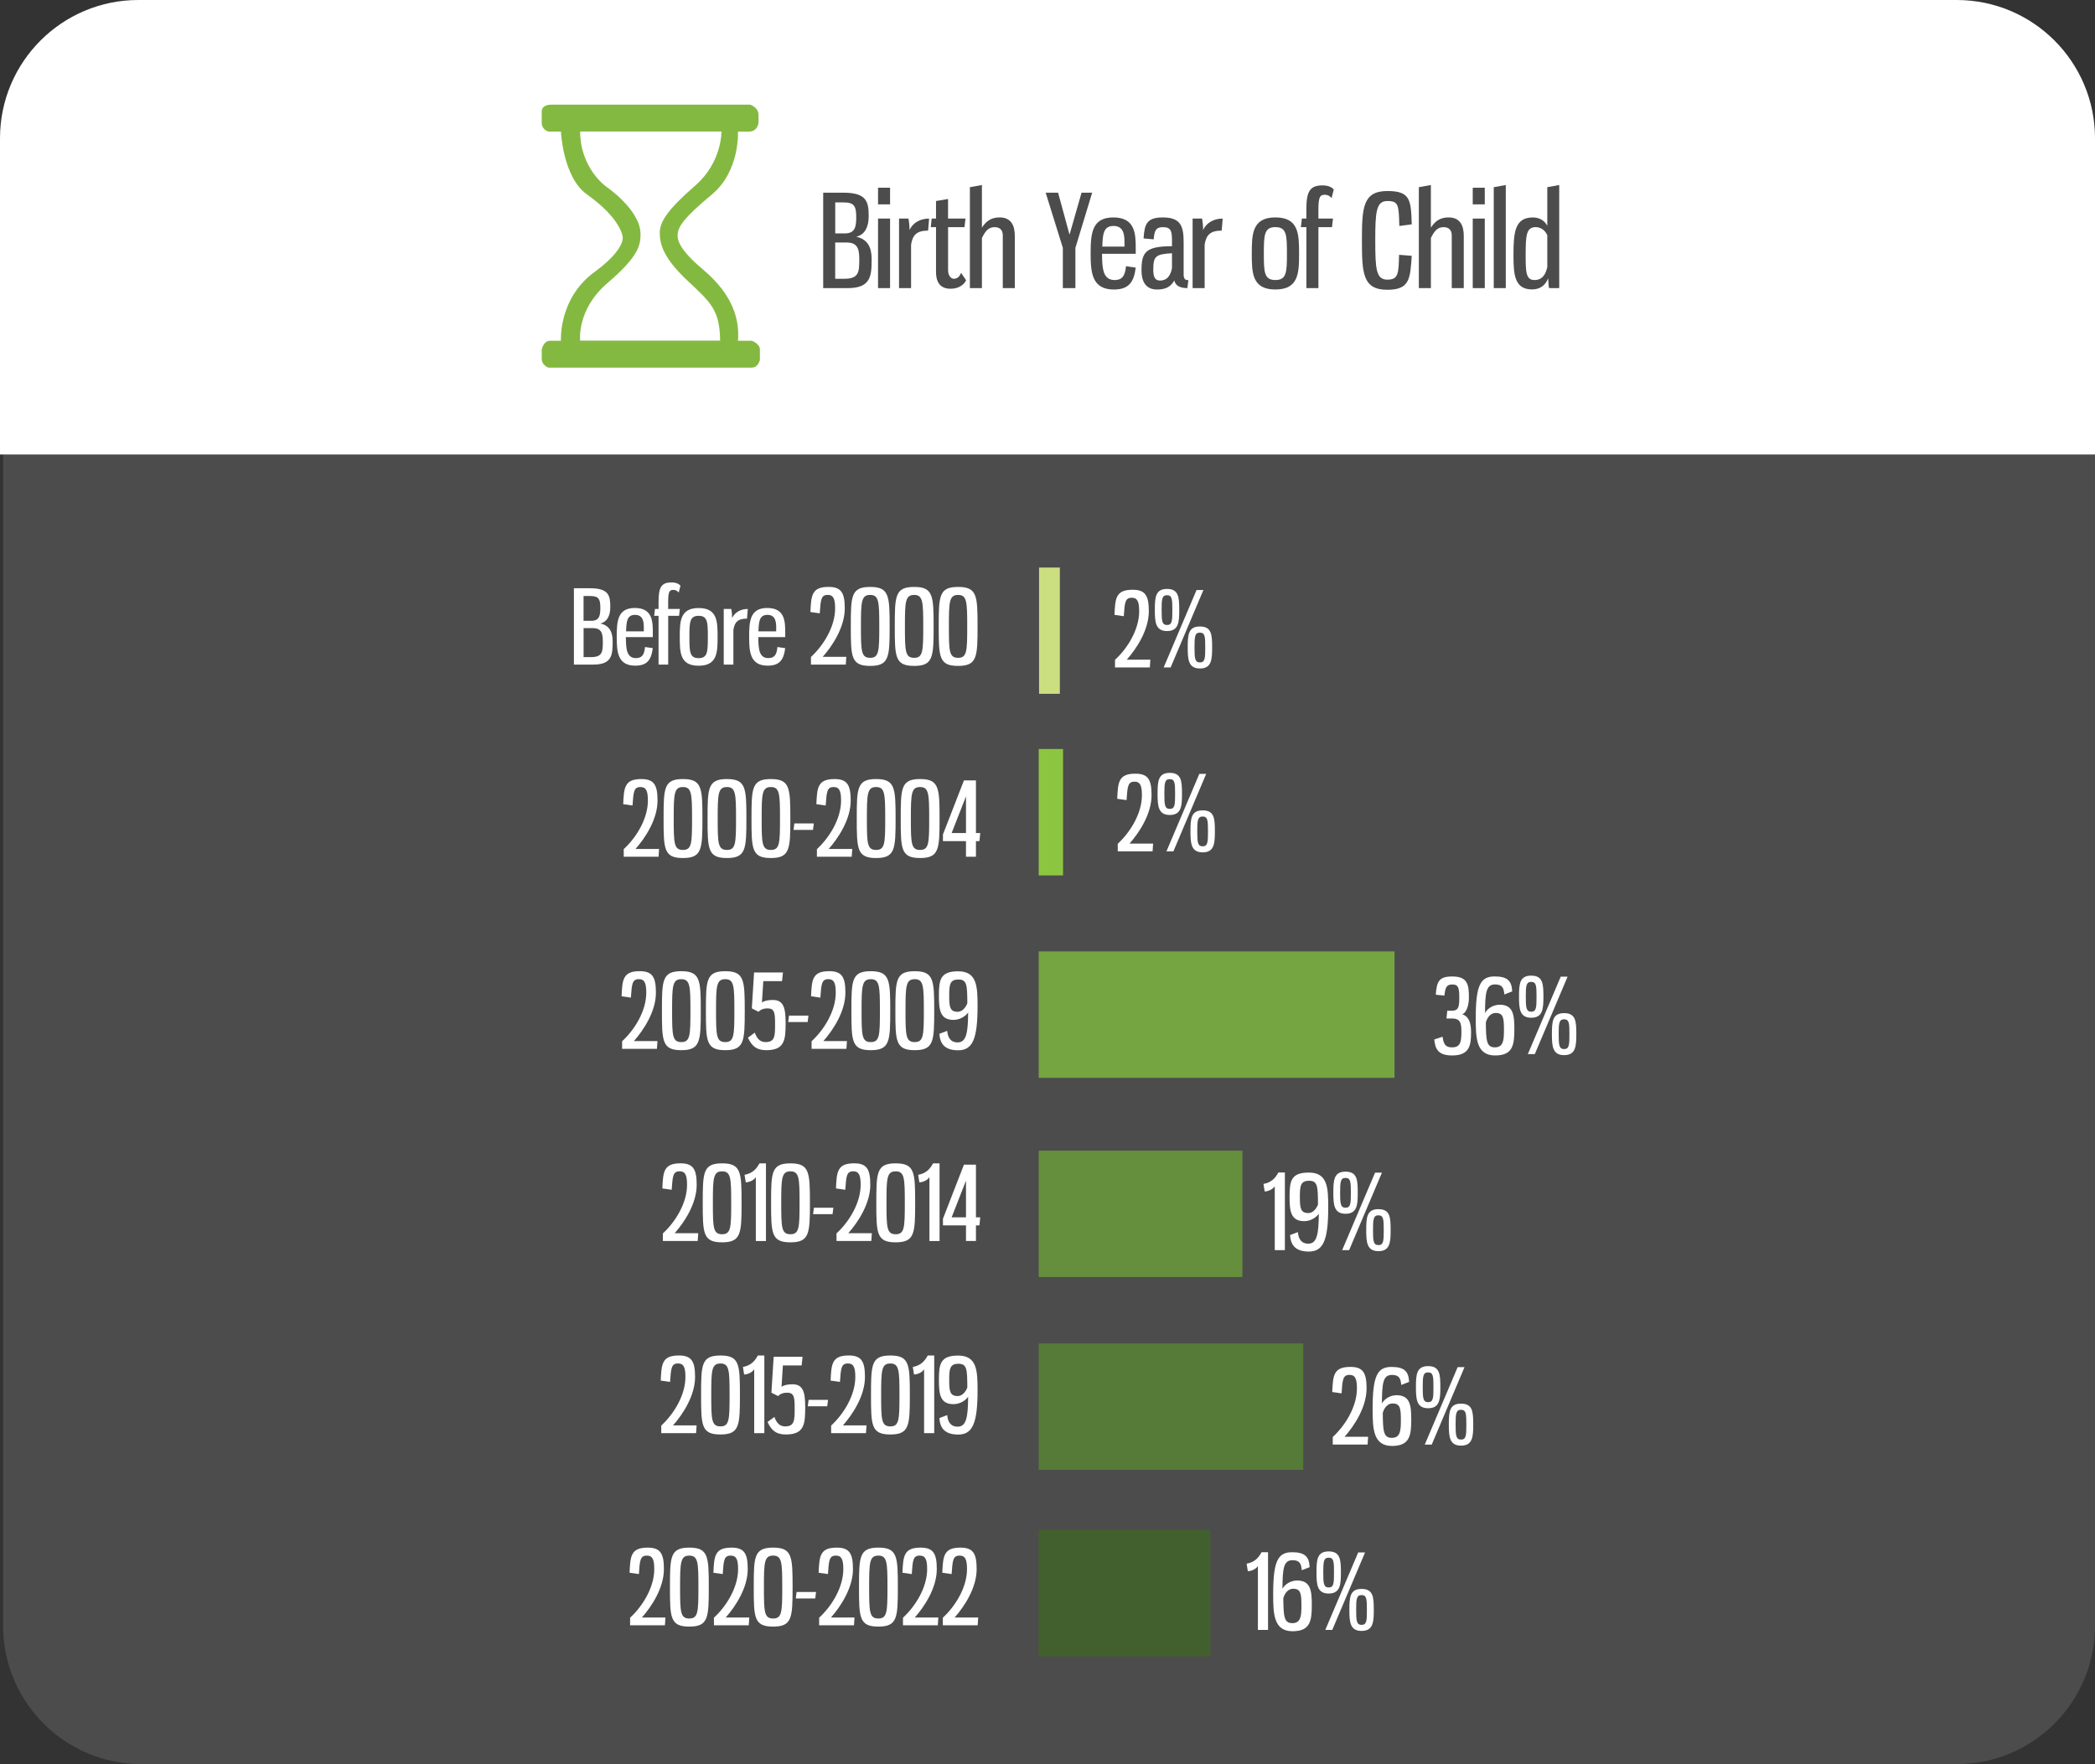 <svg xmlns="http://www.w3.org/2000/svg" xmlns:xlink="http://www.w3.org/1999/xlink" id="Layer_1" x="0px" y="0px" viewBox="0 0 595.52 501.47" style="enable-background:new 0 0 595.52 501.47;" xml:space="preserve"><rect x="0" y="0" width="595.52" height="501.47" fill="#333333" stroke="none"/><style type="text/css">	.st0{fill-rule:evenodd;clip-rule:evenodd;fill:#4C4C4C;}	.st1{fill-rule:evenodd;clip-rule:evenodd;fill:#FFFFFF;}	.st2{fill:#FFFFFF;}	.st3{fill-rule:evenodd;clip-rule:evenodd;fill:#CBDF80;}	.st4{fill-rule:evenodd;clip-rule:evenodd;fill:#8CC640;}	.st5{fill-rule:evenodd;clip-rule:evenodd;fill:#75A541;}	.st6{fill-rule:evenodd;clip-rule:evenodd;fill:#658F3D;}	.st7{fill-rule:evenodd;clip-rule:evenodd;fill:#567A37;}	.st8{fill-rule:evenodd;clip-rule:evenodd;fill:#42602D;}	.st9{fill:#4C4C4D;}	.st10{fill-rule:evenodd;clip-rule:evenodd;fill:#84B941;}</style><path id="grey_box" class="st0" d="M40.2,0.87h516c21.72,0,39.32,17.61,39.32,39.32v421.95c0,21.72-17.61,39.32-39.32,39.32h-516 c-21.72,0-39.32-17.61-39.32-39.32V40.2C0.87,18.48,18.48,0.87,40.2,0.87L40.2,0.87z"></path><path id="white_header" class="st1" d="M39.32,0H556.2c21.72,0,39.32,17.61,39.32,39.32v89.87H0V39.32C0,17.61,17.61,0,39.32,0 L39.32,0z"></path><g>	<path class="st2" d="M319.45,175.16l-2.65-0.38c0.2-4.75,0.38-7.14,5.16-7.14c3.64,0,4.6,1.72,4.6,6.12  c0,5.33-3.5,10.63-6.26,13.75h6.7l-0.15,2.21h-9.9v-2.16c3.61-3.32,6.87-8.65,6.87-13.81c0-2.88-0.58-3.84-2.1-3.84  C319.83,169.92,319.71,171.2,319.45,175.16z"></path>	<path class="st2" d="M335.21,173.41c0,3.38-0.15,5.97-3.47,5.97c-3.29,0-3.47-2.59-3.47-5.97c0-3.64,0.17-6,3.47-6  C335.06,167.41,335.21,169.77,335.21,173.41z M330.2,173.41c0,3.03,0.09,4.25,1.54,4.25c1.46,0,1.51-1.22,1.51-4.25  c0-3.06-0.06-4.22-1.51-4.22C330.28,169.19,330.2,170.36,330.2,173.41z M330.78,189.73l9.35-22.02h1.95l-9.32,22.02H330.78z   M344.56,184.05c0,3.41-0.15,5.97-3.47,5.97c-3.29,0-3.47-2.56-3.47-5.97c0-3.64,0.17-5.97,3.47-5.97  C344.41,178.08,344.56,180.41,344.56,184.05z M339.55,184.05c0,3.03,0.09,4.25,1.54,4.25c1.46,0,1.51-1.22,1.51-4.25  c0-3.06-0.06-4.22-1.51-4.22C339.63,179.82,339.55,180.99,339.55,184.05z"></path></g><g>	<path class="st2" d="M320.23,227.44l-2.65-0.38c0.2-4.75,0.38-7.14,5.16-7.14c3.64,0,4.6,1.72,4.6,6.12  c0,5.33-3.5,10.63-6.26,13.75h6.7l-0.15,2.21h-9.9v-2.16c3.61-3.32,6.87-8.65,6.87-13.81c0-2.88-0.58-3.84-2.1-3.84  C320.61,222.2,320.5,223.48,320.23,227.44z"></path>	<path class="st2" d="M335.99,225.69c0,3.38-0.15,5.97-3.47,5.97c-3.29,0-3.47-2.59-3.47-5.97c0-3.64,0.17-6,3.47-6  C335.85,219.69,335.99,222.05,335.99,225.69z M330.98,225.69c0,3.03,0.09,4.25,1.54,4.25c1.46,0,1.51-1.22,1.51-4.25  c0-3.06-0.06-4.22-1.51-4.22C331.07,221.47,330.98,222.63,330.98,225.69z M331.57,242l9.35-22.02h1.95L333.55,242H331.57z   M345.34,236.32c0,3.41-0.15,5.97-3.47,5.97c-3.29,0-3.47-2.56-3.47-5.97c0-3.64,0.17-5.97,3.47-5.97  C345.2,230.35,345.34,232.68,345.34,236.32z M340.33,236.32c0,3.03,0.09,4.25,1.54,4.25c1.46,0,1.51-1.22,1.51-4.25  c0-3.06-0.06-4.22-1.51-4.22C340.42,232.1,340.33,233.26,340.33,236.32z"></path></g><g>	<path class="st2" d="M417.55,283.53c0,2.07-0.61,4.34-1.92,4.78c1.95,0.61,2.53,2.56,2.53,5.07c0,3.61-0.32,6.64-5.36,6.64  c-3.9,0-4.83-1.72-5.1-4.54l2.36-0.79c0.29,1.98,0.7,3.03,2.68,3.03c2.39,0,2.68-1.51,2.68-4.54c0-2.56-0.44-3.67-2.71-3.67h-1.54  l0.23-2.21h1.31c1.72,0,2.1-0.82,2.1-3.5c0-2.83-0.15-3.96-1.98-3.96c-1.6,0-2.01,0.79-2.24,3.15l-2.45-0.23  c0.23-3.87,0.99-5.19,4.69-5.19C417.23,277.56,417.55,279.98,417.55,283.53z"></path>	<path class="st2" d="M422.13,287.93c0.9-1.54,2.62-2.33,4.17-2.33c3.87,0,4.17,2.94,4.17,6.93c0,4.51-0.41,7.49-5.48,7.49  c-5.36,0-5.5-4.95-5.5-10.52c0-9.38,1.31-11.94,5.36-11.94c3.61,0,4.87,1.22,5.01,4.25l-2.24,0.87c-0.15-1.83-0.58-2.85-2.62-2.85  C422.48,279.83,422.16,282.02,422.13,287.93z M422.36,290.64c0.06,5.1,0.17,7.08,2.56,7.08c2.42,0,2.59-2.04,2.59-4.92  c0-3.41-0.15-4.86-2.36-4.86C423.93,287.93,422.83,288.95,422.36,290.64z"></path>	<path class="st2" d="M438.73,283.33c0,3.38-0.15,5.97-3.47,5.97c-3.29,0-3.47-2.59-3.47-5.97c0-3.64,0.17-6,3.47-6  C438.59,277.33,438.73,279.69,438.73,283.33z M433.72,283.33c0,3.03,0.09,4.25,1.54,4.25c1.46,0,1.51-1.22,1.51-4.25  c0-3.06-0.06-4.22-1.51-4.22C433.81,279.1,433.72,280.27,433.72,283.33z M434.3,299.64l9.35-22.02h1.95l-9.32,22.02H434.3z   M448.08,293.96c0,3.41-0.15,5.97-3.47,5.97c-3.29,0-3.47-2.56-3.47-5.97c0-3.64,0.17-5.97,3.47-5.97  C447.94,287.99,448.08,290.32,448.08,293.96z M443.07,293.96c0,3.03,0.09,4.25,1.54,4.25c1.46,0,1.51-1.22,1.51-4.25  c0-3.06-0.06-4.22-1.51-4.22C443.16,289.74,443.07,290.9,443.07,293.96z"></path></g><g>	<path class="st2" d="M359.15,336.54c2.13-0.41,3.26-1.46,4.25-3.26h1.84v22.08h-2.88v-18.18c-0.38,0.67-1.43,1.4-2.86,1.51  L359.15,336.54z"></path>	<path class="st2" d="M374.88,345.02c-0.84,1.17-2.42,2.1-4.17,2.1c-3.84,0-4.14-2.94-4.14-6.88c0-4.57,0.41-6.93,5.48-6.93  c5.36,0,5.51,4.34,5.51,9.9c0,9.38-1.43,12.55-5.51,12.55c-3.58,0-5.18-1.63-5.33-4.69l2.21-0.84c0.15,1.83,0.93,3.29,2.97,3.29  C374.38,353.53,374.85,350.7,374.88,345.02z M374.65,342.4c-0.03-5.18-0.09-6.76-2.53-6.76c-2.42,0-2.62,1.43-2.62,4.52  c0,3.2,0.15,4.66,2.42,4.66C373.1,344.82,374.12,343.77,374.65,342.4z"></path>	<path class="st2" d="M385.95,339.05c0,3.38-0.15,5.97-3.47,5.97c-3.29,0-3.47-2.59-3.47-5.97c0-3.64,0.17-6,3.47-6  C385.8,333.05,385.95,335.41,385.95,339.05z M380.94,339.05c0,3.03,0.09,4.25,1.54,4.25c1.46,0,1.51-1.22,1.51-4.25  c0-3.06-0.06-4.22-1.51-4.22C381.03,334.82,380.94,335.99,380.94,339.05z M381.52,355.36l9.35-22.02h1.95l-9.32,22.02H381.52z   M395.3,349.68c0,3.41-0.15,5.97-3.47,5.97c-3.29,0-3.47-2.56-3.47-5.97c0-3.64,0.17-5.97,3.47-5.97  C395.15,343.71,395.3,346.04,395.3,349.68z M390.29,349.68c0,3.03,0.09,4.25,1.54,4.25c1.46,0,1.51-1.22,1.51-4.25  c0-3.06-0.06-4.22-1.51-4.22C390.38,345.46,390.29,346.62,390.29,349.68z"></path></g><g>	<path class="st2" d="M381.35,396.07l-2.65-0.38c0.2-4.75,0.38-7.14,5.16-7.14c3.64,0,4.6,1.72,4.6,6.12  c0,5.33-3.5,10.63-6.26,13.75h6.7l-0.15,2.21h-9.9v-2.16c3.61-3.32,6.87-8.65,6.87-13.81c0-2.88-0.58-3.84-2.1-3.84  C381.73,390.83,381.61,392.11,381.35,396.07z"></path>	<path class="st2" d="M392.82,398.93c0.9-1.54,2.62-2.33,4.17-2.33c3.87,0,4.17,2.94,4.17,6.93c0,4.51-0.41,7.49-5.48,7.49  c-5.36,0-5.5-4.95-5.5-10.52c0-9.38,1.31-11.94,5.36-11.94c3.61,0,4.87,1.22,5.01,4.25l-2.24,0.87c-0.15-1.83-0.58-2.85-2.62-2.85  C393.17,390.83,392.85,393.01,392.82,398.93z M393.06,401.64c0.06,5.1,0.17,7.08,2.56,7.08c2.42,0,2.59-2.04,2.59-4.92  c0-3.41-0.15-4.86-2.36-4.86C394.63,398.93,393.52,399.95,393.06,401.64z"></path>	<path class="st2" d="M409.43,394.33c0,3.38-0.15,5.97-3.47,5.97c-3.29,0-3.47-2.59-3.47-5.97c0-3.64,0.17-6,3.47-6  C409.28,388.33,409.43,390.68,409.43,394.33z M404.42,394.33c0,3.03,0.09,4.25,1.54,4.25c1.46,0,1.51-1.22,1.51-4.25  c0-3.06-0.06-4.22-1.51-4.22C404.5,390.1,404.42,391.27,404.42,394.33z M405,410.64l9.35-22.02h1.95l-9.32,22.02H405z   M418.78,404.96c0,3.41-0.15,5.97-3.47,5.97c-3.29,0-3.47-2.56-3.47-5.97c0-3.64,0.17-5.97,3.47-5.97  C418.63,398.99,418.78,401.32,418.78,404.96z M413.77,404.96c0,3.03,0.09,4.25,1.54,4.25c1.46,0,1.51-1.22,1.51-4.25  c0-3.06-0.06-4.22-1.51-4.22C413.86,400.73,413.77,401.9,413.77,404.96z"></path></g><g>	<path class="st2" d="M354.36,444.49c2.13-0.41,3.26-1.46,4.25-3.26h1.84v22.08h-2.88v-18.18c-0.38,0.67-1.43,1.4-2.86,1.51  L354.36,444.49z"></path>	<path class="st2" d="M364.55,451.6c0.9-1.54,2.62-2.33,4.17-2.33c3.87,0,4.17,2.94,4.17,6.93c0,4.51-0.41,7.49-5.48,7.49  c-5.36,0-5.5-4.95-5.5-10.52c0-9.38,1.31-11.94,5.36-11.94c3.61,0,4.87,1.22,5.01,4.25l-2.24,0.87c-0.15-1.83-0.58-2.85-2.62-2.85  C364.9,443.5,364.58,445.69,364.55,451.6z M364.79,454.31c0.06,5.1,0.17,7.08,2.56,7.08c2.42,0,2.59-2.04,2.59-4.92  c0-3.41-0.15-4.86-2.36-4.86C366.36,451.6,365.25,452.62,364.79,454.31z"></path>	<path class="st2" d="M381.16,447c0,3.38-0.15,5.97-3.47,5.97c-3.29,0-3.47-2.59-3.47-5.97c0-3.64,0.17-6,3.47-6  C381.01,441,381.16,443.36,381.16,447z M376.15,447c0,3.03,0.09,4.25,1.54,4.25c1.46,0,1.51-1.22,1.51-4.25  c0-3.06-0.06-4.22-1.51-4.22C376.24,442.77,376.15,443.94,376.15,447z M376.73,463.31l9.35-22.02h1.95l-9.32,22.02H376.73z   M390.51,457.63c0,3.41-0.15,5.97-3.47,5.97c-3.29,0-3.47-2.56-3.47-5.97c0-3.64,0.17-5.97,3.47-5.97  C390.36,451.66,390.51,453.99,390.51,457.63z M385.5,457.63c0,3.03,0.09,4.25,1.54,4.25c1.46,0,1.51-1.22,1.51-4.25  c0-3.06-0.06-4.22-1.51-4.22C385.59,453.41,385.5,454.57,385.5,457.63z"></path></g><polygon class="st3" points="295.36,161.33 301.27,161.33 301.27,197.22 295.36,197.22 295.36,161.33 "></polygon><polygon class="st4" points="295.26,212.91 302.18,212.91 302.18,248.84 295.26,248.84 295.26,212.91 "></polygon><polygon class="st5" points="295.26,270.45 396.4,270.45 396.4,306.38 295.26,306.38 295.26,270.45 "></polygon><polygon class="st6" points="295.26,327.08 353.16,327.08 353.16,363 295.26,363 295.26,327.08 "></polygon><polygon class="st7" points="295.26,381.88 370.45,381.88 370.45,417.81 295.26,417.81 295.26,381.88 "></polygon><polygon class="st8" points="295.26,434.87 344.06,434.87 344.06,470.8 295.26,470.8 295.26,434.87 "></polygon><g>	<g>		<path class="st9" d="M234,54.77h5.72c6.66,0,7.21,2.58,7.21,6.7c0,2.88-0.98,5.21-3.53,5.83c3.24,0.69,4.37,3.02,4.37,6.3   c0,4.66-0.11,8.3-6.77,8.3H234V54.77z M237.42,66.35h2.73c2.91,0,3.24-1.89,3.24-4.59c0-3.17-0.58-4.22-3.57-4.22h-2.4V66.35z    M237.42,79.24h2.62c4.11,0,4.22-1.93,4.22-5.5c0-3.13-0.55-4.81-3.68-4.81h-3.17V79.24z"></path>		<path class="st9" d="M253.01,58.09h-3.42v-4.73h3.42V58.09z M253.01,81.9h-3.42V62.13h3.42V81.9z"></path>		<path class="st9" d="M258.25,62.13c0.18,0.98,0.29,2.08,0.29,3.24c0.95-2.04,3.02-3.24,5.57-3.24l-0.29,3.42   c-3.35,0-4.41,1.35-4.84,4V81.9h-3.42V62.13H258.25z"></path>		<path class="st9" d="M269.5,62.13h4.95l-0.29,2.44h-4.66v12.27c0,1.49,0.84,2.4,1.6,2.4c1.06,0,1.6-0.58,2.11-1.67l1.42,2.11   c-0.62,1.24-2.08,2.4-4.41,2.4c-2.62,0-4.15-1.46-4.15-4.81V64.57h-1.49l0.25-2.44h1.24v-4.99l3.42-0.58V62.13z"></path>		<path class="st9" d="M285.05,81.9v-15c0-1.46-0.8-2.33-2.29-2.33c-1.67,0-2.58,0.91-3.64,3.09V81.9h-3.42V53.21l3.42-0.62v12.12   c1.09-1.71,2.51-2.91,5.02-2.91c3.46,0,4.33,2.55,4.33,5.28V81.9H285.05z"></path>		<path class="st9" d="M304.02,66.71l3.42-11.94h3.02l-4.77,15.69V81.9h-3.57V70.46l-4.88-15.69h3.53L304.02,66.71z"></path>		<path class="st9" d="M322.84,70.61v1.53h-9.58c0.04,3.97,0.18,7.46,3.57,7.46c2.4,0,2.99-1.49,3.24-3.93l2.77,0.4   c-0.51,4.08-1.93,6.23-6.23,6.23c-6.26,0-6.59-4.95-6.59-10.19c0-5.68,0.33-10.3,6.44-10.3C322.74,61.8,322.84,66.57,322.84,70.61   z M313.34,70.1h6.3v-1.46c0-2.4-0.51-4.41-3.13-4.41C313.63,64.24,313.45,66.64,313.34,70.1z"></path>		<path class="st9" d="M336.46,68.86v9.21c0,1.42,0.66,1.57,1.35,1.57l-0.29,2.26c-2.48,0-3.46-0.98-3.71-2.18   c-0.91,1.6-2.22,2.58-4.92,2.58c-3.46,0-4.41-2.69-4.41-5.39c0-5.17,1.09-6.92,8.67-6.92V68.5c0-2.77-0.25-3.93-2.58-3.93   c-1.97,0-2.44,0.98-2.62,3.46l-2.88-0.25c0.25-4.11,0.98-5.97,5.42-5.97C335.55,61.8,336.46,64.17,336.46,68.86z M333.15,71.99   c-4.66,0.25-5.32,0.84-5.32,4.7c0,1.97,0.44,3.06,1.93,3.06c1.89,0,2.95-1.27,3.39-3.53V71.99z"></path>		<path class="st9" d="M341.7,62.13c0.18,0.98,0.29,2.08,0.29,3.24c0.95-2.04,3.02-3.24,5.57-3.24l-0.29,3.42   c-3.35,0-4.41,1.35-4.84,4V81.9h-3.42V62.13H341.7z"></path>		<path class="st9" d="M369.27,72.1c0,5.39-0.07,10.19-6.74,10.19c-6.66,0-6.7-4.81-6.7-10.19c0-5.46,0.07-10.3,6.7-10.3   C369.23,61.8,369.27,66.64,369.27,72.1z M359.26,72.1c0,5.21,0.07,7.5,3.28,7.5s3.28-2.29,3.28-7.5c0-5.24-0.07-7.54-3.28-7.54   S359.26,66.86,359.26,72.1z"></path>		<path class="st9" d="M378.63,64.57h-3.86V81.9h-3.42V64.57h-1.57l0.29-2.44h1.27v-2.77c0-5.24,1.24-6.66,4.62-6.66   c1.64,0,2.66,0.55,3.17,1.17l-0.62,2.44c-0.47-0.58-1.09-0.95-1.89-0.95c-1.38,0-1.86,0.55-1.86,4.33v2.44h4.15L378.63,64.57z"></path>		<path class="st9" d="M390.93,68.35c0,8.05,0.22,11.14,3.42,11.14s3.2-1.75,3.35-7.06l3.6,0.29c-0.44,6.55-0.58,9.65-6.95,9.65   c-6.99,0-7.21-4.73-7.21-14.02c0-9.21,0.22-14.05,7.21-14.05c6.55,0,6.74,2.48,6.95,9.47l-3.53,0.47c-0.15-6.01-0.22-7.1-3.42-7.1   S390.93,60.38,390.93,68.35z"></path>		<path class="st9" d="M412.67,81.9v-15c0-1.46-0.8-2.33-2.29-2.33c-1.67,0-2.58,0.91-3.64,3.09V81.9h-3.42V53.21l3.42-0.62v12.12   c1.09-1.71,2.51-2.91,5.02-2.91c3.46,0,4.33,2.55,4.33,5.28V81.9H412.67z"></path>		<path class="st9" d="M422.06,58.09h-3.42v-4.73h3.42V58.09z M422.06,81.9h-3.42V62.13h3.42V81.9z"></path>		<path class="st9" d="M424.61,81.9V53.21l3.42-0.62V81.9H424.61z"></path>		<path class="st9" d="M443.22,81.9h-2.88c-0.18-0.58-0.22-2.15-0.25-2.8c-0.76,1.86-2.15,3.17-4.59,3.17   c-5.02,0-5.28-4.33-5.28-9.65c0-6.52,0.33-10.81,5.53-10.81c2.11,0,3.5,1.17,4.08,2.4v-11l3.39-0.62V81.9z M433.68,72.5   c0,4.81,0.07,7.1,2.51,7.1c2.29,0,3.17-1.64,3.64-3.68v-9.07c-0.62-1.38-1.86-2.29-3.28-2.29   C433.86,64.57,433.68,66.86,433.68,72.5z"></path>	</g></g><g>	<path class="st2" d="M163.14,167.21h4.57c5.33,0,5.77,2.07,5.77,5.36c0,2.3-0.79,4.17-2.83,4.66c2.59,0.55,3.5,2.42,3.5,5.04  c0,3.73-0.09,6.64-5.42,6.64h-5.59V167.21z M165.88,176.47h2.18c2.33,0,2.59-1.51,2.59-3.67c0-2.53-0.47-3.38-2.85-3.38h-1.92  V176.47z M165.88,186.79h2.1c3.29,0,3.38-1.54,3.38-4.4c0-2.5-0.44-3.85-2.94-3.85h-2.53V186.79z"></path>	<path class="st2" d="M185.57,179.88v1.22h-7.66c0.03,3.18,0.15,5.97,2.85,5.97c1.92,0,2.39-1.19,2.59-3.15l2.21,0.32  c-0.41,3.26-1.54,4.98-4.98,4.98c-5.01,0-5.27-3.96-5.27-8.16c0-4.54,0.26-8.24,5.16-8.24  C185.49,172.83,185.57,176.65,185.57,179.88z M177.97,179.47h5.04v-1.17c0-1.92-0.41-3.52-2.5-3.52  C178.2,174.79,178.06,176.71,177.97,179.47z"></path>	<path class="st2" d="M193.03,175.05h-3.09v13.87h-2.74v-13.87h-1.25l0.23-1.95h1.02v-2.21c0-4.19,0.99-5.33,3.7-5.33  c1.31,0,2.13,0.44,2.53,0.93l-0.5,1.95c-0.38-0.47-0.87-0.76-1.51-0.76c-1.11,0-1.49,0.44-1.49,3.47v1.95h3.32L193.03,175.05z"></path>	<path class="st2" d="M203.98,181.08c0,4.31-0.06,8.16-5.39,8.16c-5.33,0-5.36-3.84-5.36-8.16c0-4.37,0.06-8.24,5.36-8.24  C203.95,172.83,203.98,176.71,203.98,181.08z M195.97,181.08c0,4.17,0.06,6,2.62,6s2.62-1.84,2.62-6c0-4.19-0.06-6.03-2.62-6.03  S195.97,176.88,195.97,181.08z"></path>	<path class="st2" d="M207.88,173.1c0.15,0.79,0.23,1.66,0.23,2.59c0.76-1.63,2.42-2.59,4.46-2.59l-0.23,2.74  c-2.68,0-3.52,1.08-3.87,3.2v9.87h-2.74V173.1H207.88z"></path>	<path class="st2" d="M223.21,179.88v1.22h-7.66c0.03,3.18,0.15,5.97,2.85,5.97c1.92,0,2.39-1.19,2.59-3.15l2.21,0.32  c-0.41,3.26-1.54,4.98-4.98,4.98c-5.01,0-5.27-3.96-5.27-8.16c0-4.54,0.26-8.24,5.16-8.24  C223.12,172.83,223.21,176.65,223.21,179.88z M215.6,179.47h5.04v-1.17c0-1.92-0.41-3.52-2.5-3.52  C215.84,174.79,215.69,176.71,215.6,179.47z"></path>	<path class="st2" d="M233.02,174.35l-2.65-0.38c0.2-4.75,0.38-7.14,5.16-7.14c3.64,0,4.6,1.72,4.6,6.12  c0,5.33-3.5,10.63-6.26,13.75h6.7l-0.15,2.21h-9.9v-2.16c3.61-3.32,6.87-8.65,6.87-13.81c0-2.88-0.58-3.84-2.1-3.84  C233.4,169.11,233.29,170.39,233.02,174.35z"></path>	<path class="st2" d="M252.89,178.08c0,8.65-0.12,11.21-5.54,11.21c-5.45,0-5.5-2.59-5.5-11.21c0-8.65,0.06-11.24,5.5-11.24  C252.77,166.83,252.89,169.4,252.89,178.08z M244.73,178.08c0,7.02,0.06,8.91,2.62,8.91c2.51,0,2.59-1.89,2.59-8.91  s-0.09-8.97-2.59-8.97C244.82,169.11,244.73,171.06,244.73,178.08z"></path>	<path class="st2" d="M265.39,178.08c0,8.65-0.12,11.21-5.54,11.21c-5.45,0-5.5-2.59-5.5-11.21c0-8.65,0.06-11.24,5.5-11.24  C265.27,166.83,265.39,169.4,265.39,178.08z M257.23,178.08c0,7.02,0.06,8.91,2.62,8.91c2.51,0,2.59-1.89,2.59-8.91  s-0.09-8.97-2.59-8.97C257.32,169.11,257.23,171.06,257.23,178.08z"></path>	<path class="st2" d="M277.88,178.08c0,8.65-0.12,11.21-5.54,11.21c-5.45,0-5.5-2.59-5.5-11.21c0-8.65,0.06-11.24,5.5-11.24  C277.77,166.83,277.88,169.4,277.88,178.08z M269.73,178.08c0,7.02,0.06,8.91,2.62,8.91c2.51,0,2.59-1.89,2.59-8.91  s-0.09-8.97-2.59-8.97C269.81,169.11,269.73,171.06,269.73,178.08z"></path>	<path class="st2" d="M179.8,228.97l-2.65-0.38c0.2-4.75,0.38-7.14,5.16-7.14c3.64,0,4.6,1.72,4.6,6.12c0,5.33-3.5,10.63-6.26,13.75  h6.7l-0.15,2.21h-9.9v-2.16c3.61-3.32,6.87-8.65,6.87-13.81c0-2.88-0.58-3.84-2.1-3.84C180.18,223.72,180.07,225,179.8,228.97z"></path>	<path class="st2" d="M199.67,232.69c0,8.65-0.12,11.21-5.54,11.21c-5.45,0-5.5-2.59-5.5-11.21c0-8.65,0.06-11.24,5.5-11.24  C199.55,221.45,199.67,224.01,199.67,232.69z M191.51,232.69c0,7.02,0.06,8.91,2.62,8.91c2.51,0,2.59-1.89,2.59-8.91  s-0.09-8.97-2.59-8.97C191.6,223.72,191.51,225.67,191.51,232.69z"></path>	<path class="st2" d="M212.17,232.69c0,8.65-0.12,11.21-5.54,11.21c-5.45,0-5.5-2.59-5.5-11.21c0-8.65,0.06-11.24,5.5-11.24  C212.05,221.45,212.17,224.01,212.17,232.69z M204.01,232.69c0,7.02,0.06,8.91,2.62,8.91c2.51,0,2.59-1.89,2.59-8.91  s-0.09-8.97-2.59-8.97C204.1,223.72,204.01,225.67,204.01,232.69z"></path>	<path class="st2" d="M224.66,232.69c0,8.65-0.12,11.21-5.54,11.21c-5.45,0-5.5-2.59-5.5-11.21c0-8.65,0.06-11.24,5.5-11.24  C224.55,221.45,224.66,224.01,224.66,232.69z M216.51,232.69c0,7.02,0.06,8.91,2.62,8.91c2.51,0,2.59-1.89,2.59-8.91  s-0.09-8.97-2.59-8.97C216.59,223.72,216.51,225.67,216.51,232.69z"></path>	<path class="st2" d="M225.57,235.9l0.23-1.83h5.53l-0.23,1.83H225.57z"></path>	<path class="st2" d="M234.71,228.97l-2.65-0.38c0.2-4.75,0.38-7.14,5.16-7.14c3.64,0,4.6,1.72,4.6,6.12  c0,5.33-3.5,10.63-6.26,13.75h6.7l-0.15,2.21h-9.9v-2.16c3.61-3.32,6.87-8.65,6.87-13.81c0-2.88-0.58-3.84-2.1-3.84  C235.09,223.72,234.98,225,234.71,228.97z"></path>	<path class="st2" d="M254.58,232.69c0,8.65-0.12,11.21-5.54,11.21c-5.45,0-5.5-2.59-5.5-11.21c0-8.65,0.06-11.24,5.5-11.24  C254.46,221.45,254.58,224.01,254.58,232.69z M246.42,232.69c0,7.02,0.06,8.91,2.62,8.91c2.51,0,2.59-1.89,2.59-8.91  s-0.09-8.97-2.59-8.97C246.51,223.72,246.42,225.67,246.42,232.69z"></path>	<path class="st2" d="M267.08,232.69c0,8.65-0.12,11.21-5.54,11.21c-5.45,0-5.5-2.59-5.5-11.21c0-8.65,0.06-11.24,5.5-11.24  C266.96,221.45,267.08,224.01,267.08,232.69z M258.92,232.69c0,7.02,0.06,8.91,2.62,8.91c2.51,0,2.59-1.89,2.59-8.91  s-0.09-8.97-2.59-8.97C259.01,223.72,258.92,225.67,258.92,232.69z"></path>	<path class="st2" d="M268.04,237.21l5.97-15.38h3.41v14.97h1.22l-0.23,2.3h-0.99v4.43h-2.83v-4.43h-6.55V237.21z M274.59,236.8  v-10.43l-4.08,10.43H274.59z"></path>	<path class="st2" d="M179.34,283.58l-2.65-0.38c0.2-4.75,0.38-7.14,5.16-7.14c3.64,0,4.6,1.72,4.6,6.12  c0,5.33-3.5,10.63-6.26,13.75h6.7l-0.15,2.21h-9.9v-2.16c3.61-3.32,6.87-8.65,6.87-13.81c0-2.88-0.58-3.84-2.1-3.84  C179.72,278.34,179.6,279.62,179.34,283.58z"></path>	<path class="st2" d="M199.2,287.31c0,8.65-0.12,11.21-5.54,11.21c-5.45,0-5.5-2.59-5.5-11.21c0-8.65,0.06-11.24,5.5-11.24  C199.09,276.07,199.2,278.63,199.2,287.31z M191.05,287.31c0,7.02,0.06,8.91,2.62,8.91c2.51,0,2.59-1.89,2.59-8.91  s-0.09-8.97-2.59-8.97C191.14,278.34,191.05,280.29,191.05,287.31z"></path>	<path class="st2" d="M211.7,287.31c0,8.65-0.12,11.21-5.54,11.21c-5.45,0-5.5-2.59-5.5-11.21c0-8.65,0.06-11.24,5.5-11.24  C211.58,276.07,211.7,278.63,211.7,287.31z M203.54,287.31c0,7.02,0.06,8.91,2.62,8.91c2.51,0,2.59-1.89,2.59-8.91  s-0.09-8.97-2.59-8.97C203.63,278.34,203.54,280.29,203.54,287.31z"></path>	<path class="st2" d="M216.97,278.89l-0.38,6.09c0.67-0.5,1.69-0.73,3.09-0.73c3.03,0,3.64,2.18,3.64,6.58  c0,4.86-0.32,7.69-5.51,7.69c-2.8,0-4.08-1.17-5.21-3.55l1.95-1.43c0.64,1.69,1.49,2.68,3.06,2.68c2.65,0,2.71-1.66,2.71-5.18  c0-3.15-0.17-4.4-2.16-4.4c-1.08,0-1.86,0.29-2.56,0.96l-1.89-0.96l0.64-10.2h8.21l-0.26,2.45H216.97z"></path>	<path class="st2" d="M224.05,290.52l0.23-1.83h5.53l-0.23,1.83H224.05z"></path>	<path class="st2" d="M233.2,283.58l-2.65-0.38c0.2-4.75,0.38-7.14,5.16-7.14c3.64,0,4.6,1.72,4.6,6.12c0,5.33-3.5,10.63-6.26,13.75  h6.7l-0.15,2.21h-9.9v-2.16c3.61-3.32,6.87-8.65,6.87-13.81c0-2.88-0.58-3.84-2.1-3.84C233.58,278.34,233.46,279.62,233.2,283.58z"></path>	<path class="st2" d="M253.06,287.31c0,8.65-0.12,11.21-5.54,11.21c-5.45,0-5.5-2.59-5.5-11.21c0-8.65,0.06-11.24,5.5-11.24  C252.95,276.07,253.06,278.63,253.06,287.31z M244.91,287.31c0,7.02,0.06,8.91,2.62,8.91c2.51,0,2.59-1.89,2.59-8.91  s-0.09-8.97-2.59-8.97C245,278.34,244.91,280.29,244.91,287.31z"></path>	<path class="st2" d="M265.56,287.31c0,8.65-0.12,11.21-5.54,11.21c-5.45,0-5.5-2.59-5.5-11.21c0-8.65,0.06-11.24,5.5-11.24  C265.44,276.07,265.56,278.63,265.56,287.31z M257.4,287.31c0,7.02,0.06,8.91,2.62,8.91c2.51,0,2.59-1.89,2.59-8.91  s-0.09-8.97-2.59-8.97C257.49,278.34,257.4,280.29,257.4,287.31z"></path>	<path class="st2" d="M275.2,287.81c-0.84,1.17-2.42,2.1-4.17,2.1c-3.84,0-4.14-2.94-4.14-6.88c0-4.57,0.41-6.93,5.48-6.93  c5.36,0,5.51,4.34,5.51,9.9c0,9.38-1.43,12.55-5.51,12.55c-3.58,0-5.18-1.63-5.33-4.69l2.21-0.84c0.15,1.83,0.93,3.29,2.97,3.29  C274.71,296.31,275.17,293.49,275.2,287.81z M274.97,285.19c-0.03-5.18-0.09-6.76-2.53-6.76c-2.42,0-2.62,1.43-2.62,4.52  c0,3.2,0.15,4.66,2.42,4.66C273.43,287.6,274.45,286.55,274.97,285.19z"></path>	<path class="st2" d="M190.93,338.2l-2.65-0.38c0.2-4.75,0.38-7.14,5.16-7.14c3.64,0,4.6,1.72,4.6,6.12c0,5.33-3.5,10.63-6.26,13.75  h6.7l-0.15,2.21h-9.9v-2.16c3.61-3.32,6.87-8.65,6.87-13.81c0-2.88-0.58-3.84-2.1-3.84C191.31,332.96,191.2,334.24,190.93,338.2z"></path>	<path class="st2" d="M210.8,341.93c0,8.65-0.12,11.21-5.54,11.21c-5.45,0-5.5-2.59-5.5-11.21c0-8.65,0.06-11.24,5.5-11.24  C210.68,330.69,210.8,333.25,210.8,341.93z M202.64,341.93c0,7.02,0.06,8.91,2.62,8.91c2.51,0,2.59-1.89,2.59-8.91  s-0.09-8.97-2.59-8.97C202.73,332.96,202.64,334.91,202.64,341.93z"></path>	<path class="st2" d="M211.64,333.95c2.13-0.41,3.26-1.46,4.25-3.26h1.84v22.08h-2.88v-18.18c-0.38,0.67-1.43,1.4-2.86,1.51  L211.64,333.95z"></path>	<path class="st2" d="M230.23,341.93c0,8.65-0.12,11.21-5.54,11.21c-5.45,0-5.5-2.59-5.5-11.21c0-8.65,0.06-11.24,5.5-11.24  C230.11,330.69,230.23,333.25,230.23,341.93z M222.07,341.93c0,7.02,0.06,8.91,2.62,8.91c2.51,0,2.59-1.89,2.59-8.91  s-0.09-8.97-2.59-8.97C222.16,332.96,222.07,334.91,222.07,341.93z"></path>	<path class="st2" d="M231.13,345.13l0.23-1.83h5.53l-0.23,1.83H231.13z"></path>	<path class="st2" d="M240.28,338.2l-2.65-0.38c0.2-4.75,0.38-7.14,5.16-7.14c3.64,0,4.6,1.72,4.6,6.12c0,5.33-3.5,10.63-6.26,13.75  h6.7l-0.15,2.21h-9.9v-2.16c3.61-3.32,6.87-8.65,6.87-13.81c0-2.88-0.58-3.84-2.1-3.84C240.66,332.96,240.54,334.24,240.28,338.2z"></path>	<path class="st2" d="M260.14,341.93c0,8.65-0.12,11.21-5.54,11.21c-5.45,0-5.5-2.59-5.5-11.21c0-8.65,0.06-11.24,5.5-11.24  C260.03,330.69,260.14,333.25,260.14,341.93z M251.99,341.93c0,7.02,0.06,8.91,2.62,8.91c2.51,0,2.59-1.89,2.59-8.91  s-0.09-8.97-2.59-8.97C252.07,332.96,251.99,334.91,251.99,341.93z"></path>	<path class="st2" d="M260.99,333.95c2.13-0.41,3.26-1.46,4.25-3.26h1.84v22.08h-2.88v-18.18c-0.38,0.67-1.43,1.4-2.86,1.51  L260.99,333.95z"></path>	<path class="st2" d="M268.04,346.44l5.97-15.38h3.41v14.97h1.22l-0.23,2.3h-0.99v4.43h-2.83v-4.43h-6.55V346.44z M274.59,346.04  v-10.43l-4.08,10.43H274.59z"></path>	<path class="st2" d="M190.47,392.82l-2.65-0.38c0.2-4.75,0.38-7.14,5.16-7.14c3.64,0,4.6,1.72,4.6,6.12  c0,5.33-3.5,10.63-6.26,13.75h6.7l-0.15,2.21h-9.9v-2.16c3.61-3.32,6.87-8.65,6.87-13.81c0-2.88-0.58-3.84-2.1-3.84  C190.85,387.58,190.73,388.86,190.47,392.82z"></path>	<path class="st2" d="M210.33,396.55c0,8.65-0.12,11.21-5.54,11.21c-5.45,0-5.5-2.59-5.5-11.21c0-8.65,0.06-11.24,5.5-11.24  C210.22,385.3,210.33,387.87,210.33,396.55z M202.18,396.55c0,7.02,0.06,8.91,2.62,8.91c2.51,0,2.59-1.89,2.59-8.91  s-0.09-8.97-2.59-8.97C202.26,387.58,202.18,389.53,202.18,396.55z"></path>	<path class="st2" d="M211.18,388.57c2.13-0.41,3.26-1.46,4.25-3.26h1.84v22.08h-2.88v-18.18c-0.38,0.67-1.43,1.4-2.86,1.51  L211.18,388.57z"></path>	<path class="st2" d="M222.54,388.13l-0.38,6.09c0.67-0.5,1.69-0.73,3.09-0.73c3.03,0,3.64,2.18,3.64,6.58  c0,4.86-0.32,7.69-5.51,7.69c-2.8,0-4.08-1.17-5.21-3.55l1.95-1.43c0.64,1.69,1.49,2.68,3.06,2.68c2.65,0,2.71-1.66,2.71-5.18  c0-3.15-0.17-4.4-2.16-4.4c-1.08,0-1.86,0.29-2.56,0.96l-1.89-0.96l0.64-10.2h8.21l-0.26,2.45H222.54z"></path>	<path class="st2" d="M229.62,399.75l0.23-1.83h5.53l-0.23,1.83H229.62z"></path>	<path class="st2" d="M238.76,392.82l-2.65-0.38c0.2-4.75,0.38-7.14,5.16-7.14c3.64,0,4.6,1.72,4.6,6.12  c0,5.33-3.5,10.63-6.26,13.75h6.7l-0.15,2.21h-9.9v-2.16c3.61-3.32,6.87-8.65,6.87-13.81c0-2.88-0.58-3.84-2.1-3.84  C239.14,387.58,239.03,388.86,238.76,392.82z"></path>	<path class="st2" d="M258.63,396.55c0,8.65-0.12,11.21-5.54,11.21c-5.45,0-5.5-2.59-5.5-11.21c0-8.65,0.06-11.24,5.5-11.24  C258.51,385.3,258.63,387.87,258.63,396.55z M250.47,396.55c0,7.02,0.06,8.91,2.62,8.91c2.51,0,2.59-1.89,2.59-8.91  s-0.09-8.97-2.59-8.97C250.56,387.58,250.47,389.53,250.47,396.55z"></path>	<path class="st2" d="M259.47,388.57c2.13-0.41,3.26-1.46,4.25-3.26h1.84v22.08h-2.88v-18.18c-0.38,0.67-1.43,1.4-2.86,1.51  L259.47,388.57z"></path>	<path class="st2" d="M275.2,397.04c-0.84,1.17-2.42,2.1-4.17,2.1c-3.84,0-4.14-2.94-4.14-6.88c0-4.57,0.41-6.93,5.48-6.93  c5.36,0,5.51,4.34,5.51,9.9c0,9.38-1.43,12.55-5.51,12.55c-3.58,0-5.18-1.63-5.33-4.69l2.21-0.84c0.15,1.83,0.93,3.29,2.97,3.29  C274.71,405.55,275.17,402.72,275.2,397.04z M274.97,394.42c-0.03-5.18-0.09-6.76-2.53-6.76c-2.42,0-2.62,1.43-2.62,4.52  c0,3.2,0.15,4.66,2.42,4.66C273.42,396.84,274.44,395.79,274.97,394.42z"></path>	<path class="st2" d="M181.61,447.44l-2.65-0.38c0.2-4.75,0.38-7.14,5.16-7.14c3.64,0,4.6,1.72,4.6,6.12  c0,5.33-3.5,10.63-6.26,13.75h6.7l-0.15,2.21h-9.9v-2.16c3.61-3.32,6.87-8.65,6.87-13.81c0-2.88-0.58-3.84-2.1-3.84  C181.99,442.19,181.87,443.47,181.61,447.44z"></path>	<path class="st2" d="M201.48,451.16c0,8.65-0.12,11.21-5.54,11.21c-5.45,0-5.5-2.59-5.5-11.21c0-8.65,0.06-11.24,5.5-11.24  C201.36,439.92,201.48,442.48,201.48,451.16z M193.32,451.16c0,7.02,0.06,8.91,2.62,8.91c2.51,0,2.59-1.89,2.59-8.91  s-0.09-8.97-2.59-8.97C193.41,442.19,193.32,444.14,193.32,451.16z"></path>	<path class="st2" d="M205.44,447.44l-2.65-0.38c0.2-4.75,0.38-7.14,5.16-7.14c3.64,0,4.6,1.72,4.6,6.12  c0,5.33-3.5,10.63-6.26,13.75h6.7l-0.15,2.21h-9.9v-2.16c3.61-3.32,6.87-8.65,6.87-13.81c0-2.88-0.58-3.84-2.1-3.84  C205.82,442.19,205.7,443.47,205.44,447.44z"></path>	<path class="st2" d="M225.3,451.16c0,8.65-0.12,11.21-5.54,11.21c-5.45,0-5.5-2.59-5.5-11.21c0-8.65,0.06-11.24,5.5-11.24  C225.19,439.92,225.3,442.48,225.3,451.16z M217.15,451.16c0,7.02,0.06,8.91,2.62,8.91c2.51,0,2.59-1.89,2.59-8.91  s-0.09-8.97-2.59-8.97C217.24,442.19,217.15,444.14,217.15,451.16z"></path>	<path class="st2" d="M226.21,454.37l0.23-1.83h5.53l-0.23,1.83H226.21z"></path>	<path class="st2" d="M235.35,447.44l-2.65-0.38c0.2-4.75,0.38-7.14,5.16-7.14c3.64,0,4.6,1.72,4.6,6.12  c0,5.33-3.5,10.63-6.26,13.75h6.7l-0.15,2.21h-9.9v-2.16c3.61-3.32,6.87-8.65,6.87-13.81c0-2.88-0.58-3.84-2.1-3.84  C235.73,442.19,235.62,443.47,235.35,447.44z"></path>	<path class="st2" d="M255.22,451.16c0,8.65-0.12,11.21-5.54,11.21c-5.45,0-5.5-2.59-5.5-11.21c0-8.65,0.06-11.24,5.5-11.24  C255.1,439.92,255.22,442.48,255.22,451.16z M247.06,451.16c0,7.02,0.06,8.91,2.62,8.91c2.51,0,2.59-1.89,2.59-8.91  s-0.09-8.97-2.59-8.97C247.15,442.19,247.06,444.14,247.06,451.16z"></path>	<path class="st2" d="M259.18,447.44l-2.65-0.38c0.2-4.75,0.38-7.14,5.16-7.14c3.64,0,4.6,1.72,4.6,6.12  c0,5.33-3.5,10.63-6.26,13.75h6.7l-0.15,2.21h-9.9v-2.16c3.61-3.32,6.87-8.65,6.87-13.81c0-2.88-0.58-3.84-2.1-3.84  C259.56,442.19,259.44,443.47,259.18,447.44z"></path>	<path class="st2" d="M270.51,447.44l-2.65-0.38c0.2-4.75,0.38-7.14,5.16-7.14c3.64,0,4.6,1.72,4.6,6.12  c0,5.33-3.5,10.63-6.26,13.75h6.7l-0.15,2.21h-9.9v-2.16c3.61-3.32,6.87-8.65,6.87-13.81c0-2.88-0.58-3.84-2.1-3.84  C270.89,442.19,270.77,443.47,270.51,447.44z"></path></g><path id="Age" class="st10" d="M216.01,99.4c0,1.78,0,2.92,0,2.92s-0.49,2.19-2.34,2.19c-1.85,0-57.73,0-57.73,0 s-1.95-0.57-1.95-2.55c0-1.99,0-2.55,0-2.55s0.45-2.55,2.34-2.55c1.89,0,3.12,0,3.12,0s-0.78-12.18,9.75-19.7 c8.69-6.41,7.8-9.85,7.8-9.85s-0.38-5.09-10.14-12.04c-6.85-4.83-7.41-17.87-7.41-17.87h-3.51c0,0-1.95-0.43-1.95-2.55 s0-3.28,0-3.28s-0.05-1.82,2.73-1.82h56.56c0,0,2.34,0.79,2.34,2.92c0,2.13,0,2.19,0,2.19s-0.2,2.55-2.73,2.55s-3.12,0-3.12,0 s0.62,11.18-7.41,17.87c-8.04,6.69-9.75,9.23-9.75,11.67c0,2.44,2.31,5.52,7.02,9.48c4.71,3.96,10.97,10.62,10.14,20.43 c1.78,0,3.9,0,3.9,0S216.01,97.62,216.01,99.4L216.01,99.4z M195.34,79.7c-6.62-6.24-7.8-10.14-7.8-13.5 c0-3.35,2.59-6.92,10.14-13.5c7.55-6.57,7.41-15.32,7.41-15.32h-40.17c0,10.49,7.41,15.68,7.41,15.68s9.75,6.58,9.75,13.5 c0,3.05-0.48,6.29-9.36,13.86c-8.88,7.57-7.8,16.41-7.8,16.41s37.8,0,39.78,0C204.6,87.98,201.97,85.94,195.34,79.7L195.34,79.7z"></path></svg>